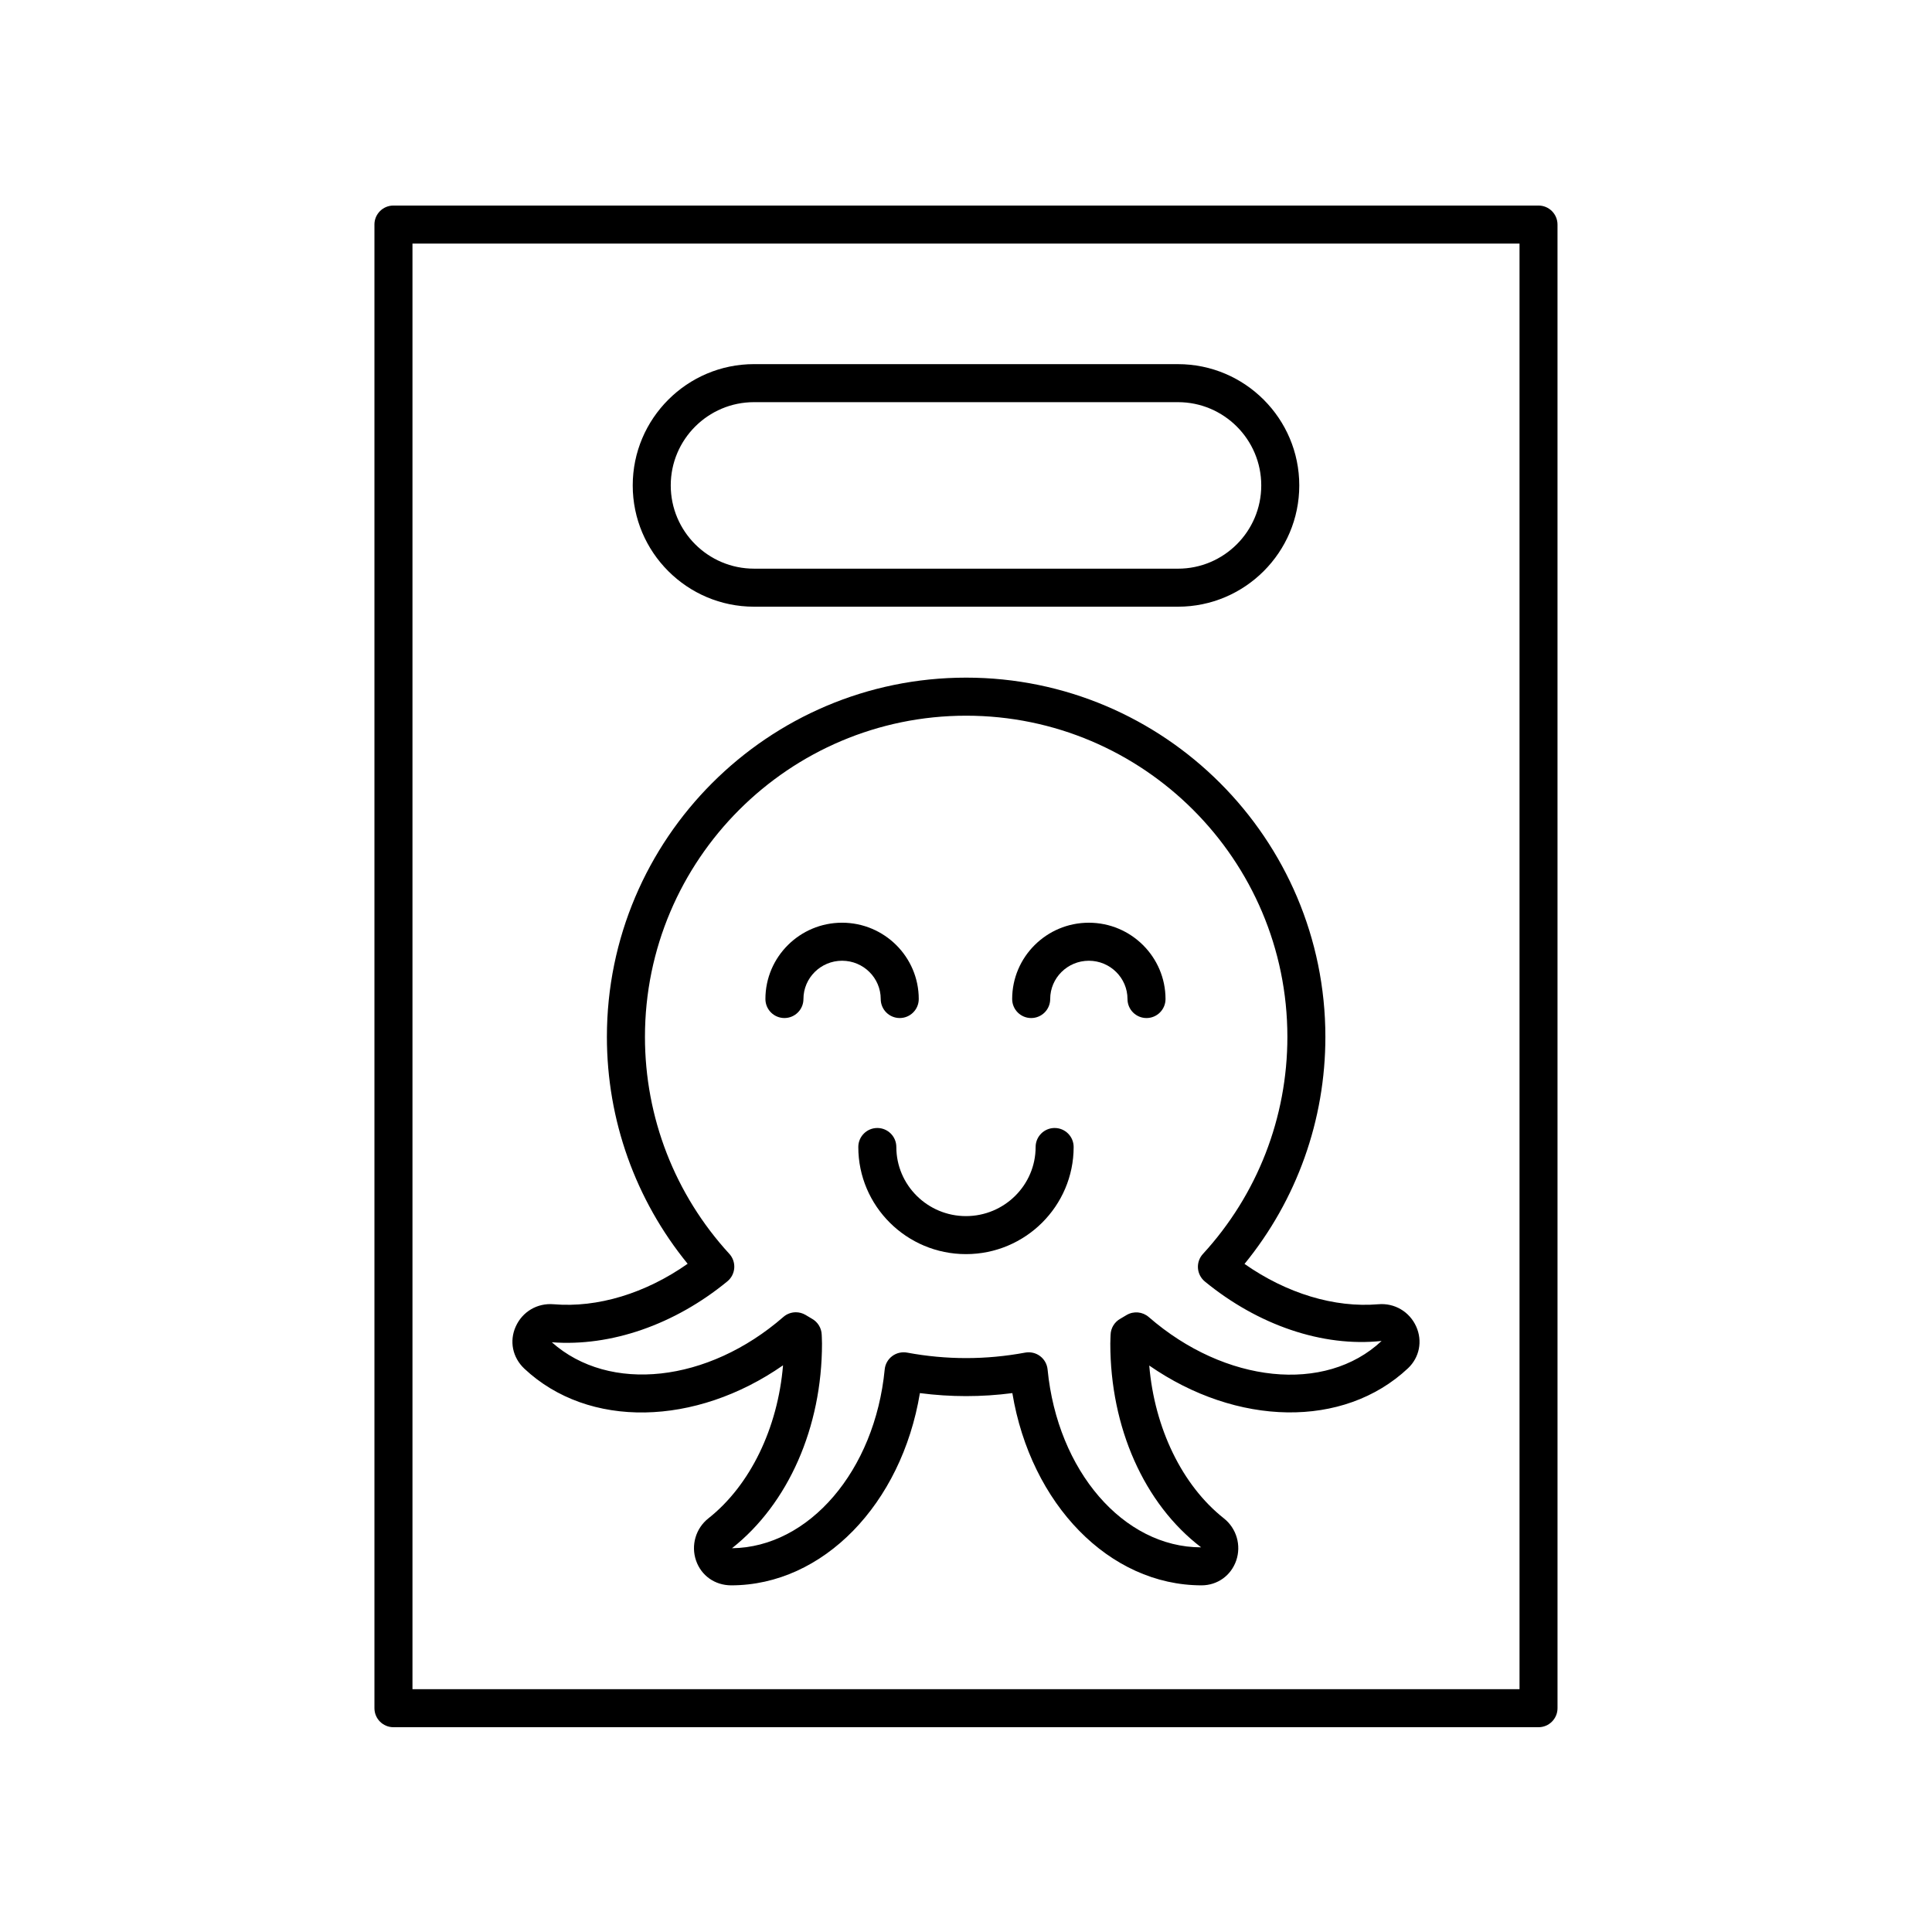 <?xml version="1.0" encoding="UTF-8"?>
<!-- Uploaded to: SVG Repo, www.svgrepo.com, Generator: SVG Repo Mixer Tools -->
<svg fill="#000000" width="800px" height="800px" version="1.1" viewBox="144 144 512 512" xmlns="http://www.w3.org/2000/svg">
 <g>
  <path d="m509.27 489.64c-11.645 0.988-24.309-2.875-35.461-10.688 13.859-16.965 21.43-38.121 21.43-60.168 0-52.496-42.707-95.203-95.203-95.203-52.492 0-95.203 42.707-95.203 95.203 0 22.027 7.562 43.172 21.398 60.129-11.168 7.848-23.871 11.711-35.516 10.727h-0.004c-4.328-0.363-8.266 1.953-10.043 5.922-1.719 3.832-0.867 8.168 2.289 11.148 17.039 15.988 45.371 15.254 68.555-0.887-1.387 16.621-8.699 31.809-19.777 40.551-3.356 2.652-4.672 7.148-3.273 11.199 1.371 3.969 4.961 6.543 9.301 6.559 24.352 0 45.148-21.555 50.02-50.945 8.188 1.062 16.316 1.062 24.5 0 4.875 29.391 25.676 50.945 50.176 50.945 4.184-0.016 7.769-2.59 9.145-6.559 1.398-4.051 0.082-8.547-3.273-11.199-11.059-8.734-18.367-23.891-19.77-40.492 23.168 16.078 51.469 16.785 68.578 0.719 3.039-2.875 3.891-7.207 2.176-11.039-1.777-3.973-5.777-6.301-10.043-5.922zm-60.844 3.387c-1.633-1.418-3.977-1.633-5.836-0.551l-1.656 0.984c-1.57 0.855-2.57 2.488-2.617 4.281l-0.031 0.738c-0.023 0.523-0.043 1.043-0.043 1.574 0 22.168 8.914 42.445 24.066 54.008-20.582 0-38.07-20.266-40.688-47.137-0.137-1.406-0.855-2.691-1.984-3.539-1.129-0.855-2.566-1.176-3.949-0.93-10.43 1.938-20.875 1.938-31.301 0-1.379-0.246-2.82 0.078-3.949 0.93-1.129 0.848-1.852 2.129-1.984 3.539-2.613 26.875-20.105 47.137-40.469 47.371 14.934-11.793 23.852-32.07 23.852-54.238 0-0.531-0.02-1.055-0.043-1.574l-0.031-0.738c-0.047-1.789-1.043-3.418-2.613-4.281l-1.711-1.02c-0.789-0.453-1.656-0.68-2.527-0.68-1.188 0-2.367 0.418-3.309 1.238-19.977 17.398-46.062 20.305-61.363 6.711 15.609 1.195 32.527-4.648 46.516-16.141 1.07-0.875 1.73-2.156 1.828-3.539 0.098-1.379-0.375-2.742-1.312-3.758-14.414-15.723-22.352-36.141-22.352-57.484 0-46.938 38.188-85.125 85.125-85.125s85.125 38.188 85.125 85.125c0 21.363-7.949 41.789-22.387 57.523-0.938 1.02-1.41 2.383-1.312 3.758 0.098 1.383 0.762 2.66 1.832 3.543 14.086 11.547 31.172 17.426 46.836 15.75-14.926 14.012-41.453 11.281-61.711-6.34z"/>
  <path d="m432.55 388.53c-11.203 0-20.316 9.074-20.316 20.223 0 2.785 2.254 5.039 5.039 5.039 2.781 0 5.039-2.254 5.039-5.039 0-5.594 4.594-10.145 10.242-10.145 5.644 0 10.242 4.551 10.242 10.145 0 2.785 2.254 5.039 5.039 5.039 2.781 0 5.039-2.254 5.039-5.039-0.008-11.152-9.121-20.223-20.324-20.223z"/>
  <path d="m423.49 442.93c-2.781 0-5.039 2.254-5.039 5.039 0 10.098-8.281 18.312-18.457 18.312-10.176 0-18.457-8.215-18.457-18.312 0-2.785-2.254-5.039-5.039-5.039-2.781 0-5.039 2.254-5.039 5.039 0 15.656 12.801 28.387 28.535 28.387s28.535-12.734 28.535-28.387c0-2.785-2.254-5.039-5.039-5.039z"/>
  <path d="m377.4 408.75c0 2.785 2.254 5.039 5.039 5.039 2.781 0 5.039-2.254 5.039-5.039 0-11.148-9.113-20.223-20.32-20.223-11.203 0-20.316 9.074-20.316 20.223 0 2.785 2.254 5.039 5.039 5.039 2.781 0 5.039-2.254 5.039-5.039 0-5.594 4.594-10.145 10.242-10.145 5.644 0 10.238 4.551 10.238 10.145z"/>
  <path d="m243.23 203.51v393.18c0 2.785 2.254 5.039 5.039 5.039h303.45c2.781 0 5.039-2.254 5.039-5.039l-0.004-393.18c0-2.785-2.254-5.039-5.039-5.039h-303.45c-2.781 0-5.039 2.254-5.039 5.039zm10.078 5.039h293.38v383.1h-293.38z"/>
  <path d="m343.82 304.78h112.36c17.723 0 32.141-14.414 32.141-32.137s-14.418-32.141-32.141-32.141l-112.36-0.004c-17.723 0-32.141 14.422-32.141 32.141-0.004 17.723 14.414 32.141 32.141 32.141zm0-54.203h112.36c12.168 0 22.066 9.898 22.066 22.066 0 12.164-9.898 22.062-22.066 22.062l-112.36-0.004c-12.168 0-22.066-9.898-22.066-22.062 0-12.164 9.898-22.062 22.066-22.062z"/>
 </g>
</svg>